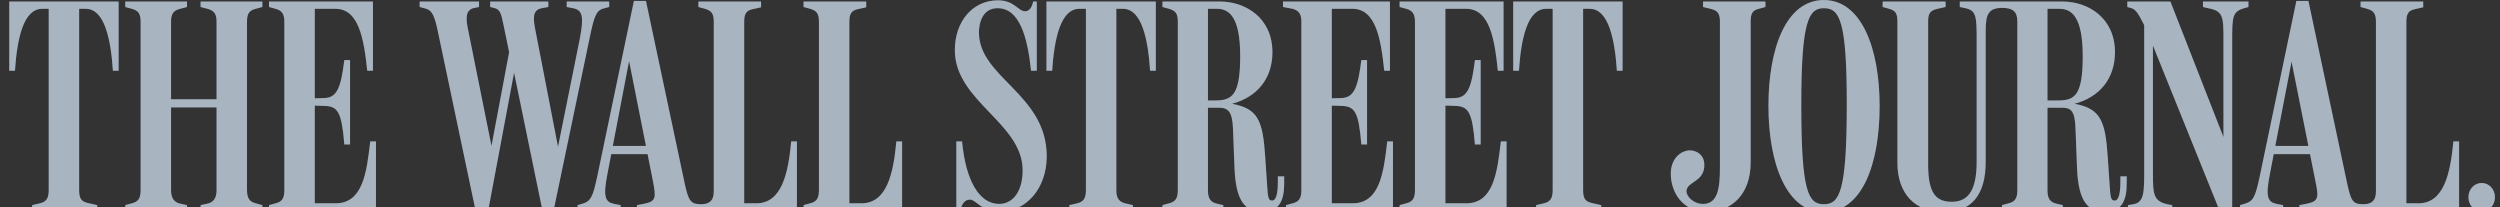 <svg width="229" height="19" viewBox="0 0 229 19" fill="none" xmlns="http://www.w3.org/2000/svg">
<rect x="0" y="0" width="229" height="19" fill="#333333" stroke="none"/>
<g clip-path="url(#clip0_1_28608)">
<path d="M227.323 16.76C226.661 16.76 226.109 17.316 226.109 18.067C226.109 18.817 226.661 19.373 227.323 19.373C227.986 19.373 228.538 18.817 228.538 18.067C228.538 17.316 227.986 16.76 227.323 16.76ZM183.381 19.289H188.956V18.789L188.349 18.65C187.797 18.511 187.548 18.206 187.548 17.427V9.868H188.846C189.646 9.868 190.06 10.062 190.115 11.758L190.253 15.315C190.364 18.511 191.275 19.401 192.821 19.401C194.394 19.401 194.808 18.317 194.808 16.788V16.149H194.228V16.621C194.228 17.65 194.09 18.372 193.703 18.372C193.345 18.372 193.317 18.094 193.234 16.816L193.069 14.37C192.848 11.091 192.434 9.951 190.032 9.506C192.324 8.895 193.731 7.2 193.731 4.782C193.731 1.641 191.275 0.14 188.929 0.14H179.516V0.641L180.041 0.752C181.034 0.974 181.062 1.502 181.062 3.754V14.815C181.062 17.288 180.372 18.483 178.798 18.483C177.391 18.483 176.618 17.788 176.618 15.093V1.947C176.618 1.169 176.866 0.947 177.473 0.808L178.219 0.641V0.14H172.45V0.641L173.057 0.808C173.609 0.974 173.802 1.197 173.802 1.975V14.898C173.802 17.816 175.486 19.428 178.053 19.428C180.62 19.428 181.89 17.816 181.89 14.815V2.753C181.89 1.252 182.194 0.724 183.408 0.724C184.374 0.724 184.789 1.058 184.789 1.975V17.427C184.789 18.206 184.54 18.483 183.988 18.622L183.381 18.789V19.289ZM220.423 1.975C220.423 1.197 220.671 0.947 221.223 0.835L221.968 0.668V0.14H216.227V0.641L216.834 0.808C217.387 0.974 217.635 1.197 217.635 1.975V17.539C217.635 18.289 217.332 18.706 216.475 18.706C215.482 18.706 215.344 18.372 214.985 16.733L211.452 0.085H210.348L206.981 16.204C206.594 18.011 206.401 18.428 205.655 18.65L205.186 18.789V19.289H209.133V18.789L208.554 18.678C207.726 18.511 207.505 18.067 207.919 15.954L209.907 5.643L212.087 16.566C212.418 18.15 212.391 18.456 211.204 18.678L210.624 18.789V19.289H225.253V12.953H224.729C224.453 15.871 223.873 18.622 221.527 18.622H220.423V1.975ZM211.811 14.12V13.37H208.084L207.974 14.12H211.811ZM196.409 2.308V15.593C196.409 17.594 196.409 18.539 195.415 18.706L194.918 18.789V19.289H198.976V18.789C197.209 18.539 197.209 17.928 197.209 15.76V3.142L196.547 2.531L203.31 19.289H204.468V3.837C204.468 1.558 204.468 1.058 205.573 0.752L205.959 0.641V0.14H201.791V0.641L202.26 0.752C203.668 1.002 203.668 1.558 203.668 3.67V13.342L203.944 13.258L198.81 0.14H194.863V0.641L195.249 0.752C195.692 0.891 195.94 1.391 196.409 2.308ZM187.548 0.808H188.653C189.757 0.808 190.778 1.53 190.778 5.143C190.778 8.84 190.005 9.201 188.46 9.201H187.548V0.808ZM169.166 9.534C169.166 17.566 168.503 18.706 167.068 18.706C165.632 18.706 164.997 17.566 164.997 9.59C164.997 1.864 165.688 0.752 167.068 0.752C168.503 0.752 169.166 1.864 169.166 9.534ZM172.174 9.701C172.174 4.393 170.49 0.002 167.068 0.002C163.618 0.002 161.989 4.393 161.989 9.701C161.989 15.037 163.673 19.428 167.068 19.428C170.573 19.428 172.174 15.037 172.174 9.701ZM160.361 1.975C160.361 1.197 160.554 0.947 161.105 0.808L161.713 0.641V0.14H155.999V0.641L156.689 0.808C157.241 0.947 157.545 1.141 157.545 1.947V15.315C157.545 17.177 157.379 18.678 155.999 18.678C155.116 18.678 154.453 17.983 154.481 17.483C154.563 16.621 155.999 16.677 156.109 15.287C156.192 14.287 155.557 13.87 154.978 13.787C154.122 13.675 153.074 14.398 153.045 15.843C153.018 17.705 154.232 19.401 156.303 19.401C158.594 19.401 160.361 17.844 160.361 14.87V1.975ZM68.168 1.975C68.168 1.197 68.417 0.947 68.969 0.835L69.714 0.668V0.14H63.973V0.641L64.58 0.808C65.132 0.974 65.381 1.197 65.381 1.975V17.539C65.381 18.289 65.077 18.706 64.221 18.706C63.228 18.706 63.062 18.372 62.703 16.733L59.17 0.085H58.066L54.699 16.204C54.312 18.011 54.119 18.428 53.374 18.65L52.904 18.789V19.289H56.852V18.789L56.272 18.678C55.444 18.511 55.223 18.067 55.637 15.954L57.624 5.588L59.805 16.566C60.108 18.15 60.108 18.456 58.922 18.678L58.342 18.789V19.289H72.999V12.953H72.475C72.199 15.871 71.619 18.622 69.273 18.622H68.168V1.975ZM145.013 0.808H145.621C147.332 0.808 147.912 3.559 148.105 6.477H148.629V0.14H138.609V6.477H139.134C139.327 3.559 139.907 0.808 141.618 0.808H142.226V17.427C142.226 18.206 141.977 18.483 141.425 18.622L140.708 18.789V19.289H146.67V18.789L145.814 18.595C145.289 18.456 145.013 18.289 145.013 17.427V0.808ZM132.399 9.673L133.255 9.701C134.497 9.729 134.855 10.201 135.104 13.231H135.629V5.505H135.104C134.8 7.923 134.469 8.951 133.282 8.979L132.399 9.006V0.808H134.304C136.429 0.808 136.898 3.504 137.202 6.477H137.726V0.14H128.204V0.641L128.811 0.808C129.445 0.974 129.611 1.364 129.611 2.003V17.427C129.611 18.206 129.363 18.483 128.811 18.622L128.204 18.789V19.289H138.002V12.953H137.478C137.146 15.843 136.788 18.622 134.304 18.622H132.399V9.673ZM121.993 9.673L122.849 9.701C124.091 9.729 124.45 10.201 124.698 13.231H125.222V5.505H124.698C124.395 7.923 124.063 8.951 122.877 8.979L121.993 9.006V0.808H123.898C126.023 0.808 126.492 3.559 126.796 6.477H127.32V0.14H117.522V0.641L118.405 0.808C119.04 0.974 119.205 1.364 119.205 2.003V17.427C119.205 18.206 118.957 18.483 118.405 18.622L117.798 18.789V19.289H127.596V12.953H127.072C126.741 15.843 126.382 18.622 123.898 18.622H121.993V9.673ZM110.648 0.808H111.477C112.58 0.808 113.602 1.53 113.602 5.143C113.602 8.784 112.829 9.201 111.283 9.201H110.648V0.808ZM106.48 19.289H112.056V18.789L111.449 18.65C110.897 18.511 110.648 18.206 110.648 17.427V9.868H111.67C112.47 9.868 112.884 10.201 112.94 11.758L113.077 15.315C113.188 18.511 114.099 19.401 115.645 19.401C117.218 19.401 117.632 18.317 117.632 16.788V16.149H117.052V16.621C117.052 17.65 116.914 18.372 116.528 18.372C116.169 18.372 116.141 18.094 116.059 16.816L115.893 14.37C115.672 11.007 115.23 9.951 112.857 9.506C115.148 8.895 116.555 7.2 116.555 4.782C116.555 1.641 114.099 0.14 111.753 0.14H106.48V0.641L107.088 0.808C107.64 0.974 107.888 1.197 107.888 1.975V17.427C107.888 18.206 107.64 18.483 107.088 18.622L106.48 18.789V19.289ZM102.257 0.808H102.865C104.576 0.808 105.156 3.559 105.349 6.477H105.873V0.14H95.854V6.477H96.378C96.571 3.559 97.151 0.808 98.862 0.808H99.47V17.427C99.47 18.206 99.221 18.483 98.669 18.622L97.951 18.789V19.289H103.775V18.789L103.058 18.622C102.34 18.456 102.257 17.9 102.257 17.427V0.808ZM95.881 14.314C95.881 8.617 89.671 7.116 89.671 2.975C89.671 2.086 90.002 0.752 91.382 0.752C93.369 0.752 94.115 3.337 94.446 6.477H94.97V0.14H94.639C94.501 0.752 94.252 1.03 93.894 1.03C93.259 1.03 92.928 0.029 91.41 0.029C89.064 0.029 87.462 2.003 87.462 4.587C87.462 9.284 93.673 11.257 93.673 15.593C93.673 17.566 92.762 18.678 91.52 18.678C89.671 18.678 88.456 16.483 88.125 12.953H87.601V19.289H87.932C88.208 18.372 88.567 18.289 88.87 18.289C89.395 18.289 89.947 19.401 91.547 19.401C94.004 19.401 95.881 17.261 95.881 14.314ZM77.802 1.975C77.802 1.197 78.05 0.947 78.602 0.835L79.347 0.668V0.14H73.606V0.641L74.213 0.808C74.765 0.974 75.014 1.197 75.014 1.975V17.427C75.014 18.206 74.765 18.483 74.213 18.622L73.606 18.789V19.289H82.632V12.953H82.107C81.832 15.871 81.252 18.622 78.906 18.622H77.802V1.975ZM59.529 14.12V13.37H55.803L55.692 14.12H59.529ZM43.575 19.345H44.707L47.273 5.671H46.887L49.702 19.345H50.696L54.064 3.226C54.423 1.53 54.616 0.947 55.278 0.78L55.803 0.641V0.14H51.911V0.641L52.491 0.752C53.318 0.919 53.512 1.419 53.125 3.475L50.945 14.287H51.276L49.068 2.892C48.847 1.808 48.709 0.919 49.62 0.752L50.227 0.641V0.14H44.9V0.641L45.258 0.724C45.811 0.863 45.894 1.197 46.114 2.253L46.97 6.394L46.804 3.892L44.9 14.009H45.148L42.912 2.892C42.664 1.753 42.581 0.891 43.464 0.724L43.879 0.641V0.14H38.441V0.641L38.965 0.78C39.462 0.919 39.738 1.169 40.069 2.697L43.575 19.345ZM28.835 9.673L29.691 9.701C30.933 9.729 31.292 10.201 31.54 13.231H32.065V5.505H31.54C31.237 7.923 30.905 8.951 29.718 8.979L28.835 9.006V0.808H30.74C32.865 0.808 33.334 3.559 33.638 6.477H34.162V0.14H24.64V0.641L25.247 0.808C25.882 0.974 26.047 1.364 26.047 2.003V17.427C26.047 18.206 25.799 18.483 25.247 18.622L24.64 18.789V19.289H34.439V12.953H33.914C33.583 15.843 33.224 18.622 30.74 18.622H28.835V9.673ZM11.473 19.289H17.132V18.789L16.497 18.65C16 18.539 15.669 18.206 15.669 17.427V9.84H19.837V17.427C19.837 18.206 19.506 18.539 19.009 18.65L18.374 18.789V19.289H24.032V18.789L23.425 18.622C22.873 18.483 22.625 18.177 22.625 17.4V1.975C22.625 1.197 22.873 0.947 23.425 0.808L24.032 0.641V0.14H18.374V0.641L19.009 0.808C19.478 0.947 19.837 1.141 19.837 1.947V9.09H15.669V1.947C15.669 1.169 15.973 0.947 16.497 0.808L17.132 0.641V0.14H11.473V0.641L12.081 0.808C12.633 0.974 12.881 1.197 12.881 1.975V17.427C12.881 18.206 12.633 18.483 12.081 18.622L11.473 18.789V19.289ZM7.25 0.808H7.858C9.569 0.808 10.149 3.559 10.342 6.477H10.866V0.14H0.847V6.477H1.371C1.564 3.559 2.144 0.808 3.855 0.808H4.462V17.427C4.462 18.206 4.214 18.483 3.662 18.622L2.944 18.789V19.289H8.906V18.789L8.051 18.595C7.526 18.456 7.25 18.289 7.25 17.427V0.808Z" fill="#516880"/>
<path d="M227.323 16.76C226.661 16.76 226.109 17.316 226.109 18.067C226.109 18.817 226.661 19.373 227.323 19.373C227.986 19.373 228.538 18.817 228.538 18.067C228.538 17.316 227.986 16.76 227.323 16.76ZM183.381 19.289H188.956V18.789L188.349 18.65C187.797 18.511 187.548 18.206 187.548 17.427V9.868H188.846C189.646 9.868 190.06 10.062 190.115 11.758L190.253 15.315C190.364 18.511 191.275 19.401 192.821 19.401C194.394 19.401 194.808 18.317 194.808 16.788V16.149H194.228V16.621C194.228 17.65 194.09 18.372 193.703 18.372C193.345 18.372 193.317 18.094 193.234 16.816L193.069 14.37C192.848 11.091 192.434 9.951 190.032 9.506C192.324 8.895 193.731 7.2 193.731 4.782C193.731 1.641 191.275 0.14 188.929 0.14H179.516V0.641L180.041 0.752C181.034 0.974 181.062 1.502 181.062 3.754V14.815C181.062 17.288 180.372 18.483 178.798 18.483C177.391 18.483 176.618 17.788 176.618 15.093V1.947C176.618 1.169 176.866 0.947 177.473 0.808L178.219 0.641V0.14H172.45V0.641L173.057 0.808C173.609 0.974 173.802 1.197 173.802 1.975V14.898C173.802 17.816 175.486 19.428 178.053 19.428C180.62 19.428 181.89 17.816 181.89 14.815V2.753C181.89 1.252 182.194 0.724 183.408 0.724C184.374 0.724 184.789 1.058 184.789 1.975V17.427C184.789 18.206 184.54 18.483 183.988 18.622L183.381 18.789V19.289ZM220.423 1.975C220.423 1.197 220.671 0.947 221.223 0.835L221.968 0.668V0.14H216.227V0.641L216.834 0.808C217.387 0.974 217.635 1.197 217.635 1.975V17.539C217.635 18.289 217.332 18.706 216.475 18.706C215.482 18.706 215.344 18.372 214.985 16.733L211.452 0.085H210.348L206.981 16.204C206.594 18.011 206.401 18.428 205.655 18.65L205.186 18.789V19.289H209.133V18.789L208.554 18.678C207.726 18.511 207.505 18.067 207.919 15.954L209.907 5.643L212.087 16.566C212.418 18.15 212.391 18.456 211.204 18.678L210.624 18.789V19.289H225.253V12.953H224.729C224.453 15.871 223.873 18.622 221.527 18.622H220.423V1.975ZM211.811 14.12V13.37H208.084L207.974 14.12H211.811ZM196.409 2.308V15.593C196.409 17.594 196.409 18.539 195.415 18.706L194.918 18.789V19.289H198.976V18.789C197.209 18.539 197.209 17.928 197.209 15.76V3.142L196.547 2.531L203.31 19.289H204.468V3.837C204.468 1.558 204.468 1.058 205.573 0.752L205.959 0.641V0.14H201.791V0.641L202.26 0.752C203.668 1.002 203.668 1.558 203.668 3.67V13.342L203.944 13.258L198.81 0.14H194.863V0.641L195.249 0.752C195.692 0.891 195.94 1.391 196.409 2.308ZM187.548 0.808H188.653C189.757 0.808 190.778 1.53 190.778 5.143C190.778 8.84 190.005 9.201 188.46 9.201H187.548V0.808ZM169.166 9.534C169.166 17.566 168.503 18.706 167.068 18.706C165.632 18.706 164.997 17.566 164.997 9.59C164.997 1.864 165.688 0.752 167.068 0.752C168.503 0.752 169.166 1.864 169.166 9.534ZM172.174 9.701C172.174 4.393 170.49 0.002 167.068 0.002C163.618 0.002 161.989 4.393 161.989 9.701C161.989 15.037 163.673 19.428 167.068 19.428C170.573 19.428 172.174 15.037 172.174 9.701ZM160.361 1.975C160.361 1.197 160.554 0.947 161.105 0.808L161.713 0.641V0.14H155.999V0.641L156.689 0.808C157.241 0.947 157.545 1.141 157.545 1.947V15.315C157.545 17.177 157.379 18.678 155.999 18.678C155.116 18.678 154.453 17.983 154.481 17.483C154.563 16.621 155.999 16.677 156.109 15.287C156.192 14.287 155.557 13.87 154.978 13.787C154.122 13.675 153.074 14.398 153.045 15.843C153.018 17.705 154.232 19.401 156.303 19.401C158.594 19.401 160.361 17.844 160.361 14.87V1.975ZM68.168 1.975C68.168 1.197 68.417 0.947 68.969 0.835L69.714 0.668V0.14H63.973V0.641L64.58 0.808C65.132 0.974 65.381 1.197 65.381 1.975V17.539C65.381 18.289 65.077 18.706 64.221 18.706C63.228 18.706 63.062 18.372 62.703 16.733L59.17 0.085H58.066L54.699 16.204C54.312 18.011 54.119 18.428 53.374 18.65L52.904 18.789V19.289H56.852V18.789L56.272 18.678C55.444 18.511 55.223 18.067 55.637 15.954L57.624 5.588L59.805 16.566C60.108 18.15 60.108 18.456 58.922 18.678L58.342 18.789V19.289H72.999V12.953H72.475C72.199 15.871 71.619 18.622 69.273 18.622H68.168V1.975ZM145.013 0.808H145.621C147.332 0.808 147.912 3.559 148.105 6.477H148.629V0.14H138.609V6.477H139.134C139.327 3.559 139.907 0.808 141.618 0.808H142.226V17.427C142.226 18.206 141.977 18.483 141.425 18.622L140.708 18.789V19.289H146.67V18.789L145.814 18.595C145.289 18.456 145.013 18.289 145.013 17.427V0.808ZM132.399 9.673L133.255 9.701C134.497 9.729 134.855 10.201 135.104 13.231H135.629V5.505H135.104C134.8 7.923 134.469 8.951 133.282 8.979L132.399 9.006V0.808H134.304C136.429 0.808 136.898 3.504 137.202 6.477H137.726V0.14H128.204V0.641L128.811 0.808C129.445 0.974 129.611 1.364 129.611 2.003V17.427C129.611 18.206 129.363 18.483 128.811 18.622L128.204 18.789V19.289H138.002V12.953H137.478C137.146 15.843 136.788 18.622 134.304 18.622H132.399V9.673ZM121.993 9.673L122.849 9.701C124.091 9.729 124.45 10.201 124.698 13.231H125.222V5.505H124.698C124.395 7.923 124.063 8.951 122.877 8.979L121.993 9.006V0.808H123.898C126.023 0.808 126.492 3.559 126.796 6.477H127.32V0.14H117.522V0.641L118.405 0.808C119.04 0.974 119.205 1.364 119.205 2.003V17.427C119.205 18.206 118.957 18.483 118.405 18.622L117.798 18.789V19.289H127.596V12.953H127.072C126.741 15.843 126.382 18.622 123.898 18.622H121.993V9.673ZM110.648 0.808H111.477C112.58 0.808 113.602 1.53 113.602 5.143C113.602 8.784 112.829 9.201 111.283 9.201H110.648V0.808ZM106.48 19.289H112.056V18.789L111.449 18.65C110.897 18.511 110.648 18.206 110.648 17.427V9.868H111.67C112.47 9.868 112.884 10.201 112.94 11.758L113.077 15.315C113.188 18.511 114.099 19.401 115.645 19.401C117.218 19.401 117.632 18.317 117.632 16.788V16.149H117.052V16.621C117.052 17.65 116.914 18.372 116.528 18.372C116.169 18.372 116.141 18.094 116.059 16.816L115.893 14.37C115.672 11.007 115.23 9.951 112.857 9.506C115.148 8.895 116.555 7.2 116.555 4.782C116.555 1.641 114.099 0.14 111.753 0.14H106.48V0.641L107.088 0.808C107.64 0.974 107.888 1.197 107.888 1.975V17.427C107.888 18.206 107.64 18.483 107.088 18.622L106.48 18.789V19.289ZM102.257 0.808H102.865C104.576 0.808 105.156 3.559 105.349 6.477H105.873V0.14H95.854V6.477H96.378C96.571 3.559 97.151 0.808 98.862 0.808H99.47V17.427C99.47 18.206 99.221 18.483 98.669 18.622L97.951 18.789V19.289H103.775V18.789L103.058 18.622C102.34 18.456 102.257 17.9 102.257 17.427V0.808ZM95.881 14.314C95.881 8.617 89.671 7.116 89.671 2.975C89.671 2.086 90.002 0.752 91.382 0.752C93.369 0.752 94.115 3.337 94.446 6.477H94.97V0.14H94.639C94.501 0.752 94.252 1.03 93.894 1.03C93.259 1.03 92.928 0.029 91.41 0.029C89.064 0.029 87.462 2.003 87.462 4.587C87.462 9.284 93.673 11.257 93.673 15.593C93.673 17.566 92.762 18.678 91.52 18.678C89.671 18.678 88.456 16.483 88.125 12.953H87.601V19.289H87.932C88.208 18.372 88.567 18.289 88.87 18.289C89.395 18.289 89.947 19.401 91.547 19.401C94.004 19.401 95.881 17.261 95.881 14.314ZM77.802 1.975C77.802 1.197 78.05 0.947 78.602 0.835L79.347 0.668V0.14H73.606V0.641L74.213 0.808C74.765 0.974 75.014 1.197 75.014 1.975V17.427C75.014 18.206 74.765 18.483 74.213 18.622L73.606 18.789V19.289H82.632V12.953H82.107C81.832 15.871 81.252 18.622 78.906 18.622H77.802V1.975ZM59.529 14.12V13.37H55.803L55.692 14.12H59.529ZM43.575 19.345H44.707L47.273 5.671H46.887L49.702 19.345H50.696L54.064 3.226C54.423 1.53 54.616 0.947 55.278 0.78L55.803 0.641V0.14H51.911V0.641L52.491 0.752C53.318 0.919 53.512 1.419 53.125 3.475L50.945 14.287H51.276L49.068 2.892C48.847 1.808 48.709 0.919 49.62 0.752L50.227 0.641V0.14H44.9V0.641L45.258 0.724C45.811 0.863 45.894 1.197 46.114 2.253L46.97 6.394L46.804 3.892L44.9 14.009H45.148L42.912 2.892C42.664 1.753 42.581 0.891 43.464 0.724L43.879 0.641V0.14H38.441V0.641L38.965 0.78C39.462 0.919 39.738 1.169 40.069 2.697L43.575 19.345ZM28.835 9.673L29.691 9.701C30.933 9.729 31.292 10.201 31.54 13.231H32.065V5.505H31.54C31.237 7.923 30.905 8.951 29.718 8.979L28.835 9.006V0.808H30.74C32.865 0.808 33.334 3.559 33.638 6.477H34.162V0.14H24.64V0.641L25.247 0.808C25.882 0.974 26.047 1.364 26.047 2.003V17.427C26.047 18.206 25.799 18.483 25.247 18.622L24.64 18.789V19.289H34.439V12.953H33.914C33.583 15.843 33.224 18.622 30.74 18.622H28.835V9.673ZM11.473 19.289H17.132V18.789L16.497 18.65C16 18.539 15.669 18.206 15.669 17.427V9.84H19.837V17.427C19.837 18.206 19.506 18.539 19.009 18.65L18.374 18.789V19.289H24.032V18.789L23.425 18.622C22.873 18.483 22.625 18.177 22.625 17.4V1.975C22.625 1.197 22.873 0.947 23.425 0.808L24.032 0.641V0.14H18.374V0.641L19.009 0.808C19.478 0.947 19.837 1.141 19.837 1.947V9.09H15.669V1.947C15.669 1.169 15.973 0.947 16.497 0.808L17.132 0.641V0.14H11.473V0.641L12.081 0.808C12.633 0.974 12.881 1.197 12.881 1.975V17.427C12.881 18.206 12.633 18.483 12.081 18.622L11.473 18.789V19.289ZM7.25 0.808H7.858C9.569 0.808 10.149 3.559 10.342 6.477H10.866V0.14H0.847V6.477H1.371C1.564 3.559 2.144 0.808 3.855 0.808H4.462V17.427C4.462 18.206 4.214 18.483 3.662 18.622L2.944 18.789V19.289H8.906V18.789L8.051 18.595C7.526 18.456 7.25 18.289 7.25 17.427V0.808Z" fill="white" fill-opacity="0.5"/>
</g>
<defs>
<clipPath id="clip0_1_28608">
<rect width="227.691" height="19.427" fill="white" transform="translate(0.847 0.002)"/>
</clipPath>
</defs>
</svg>
